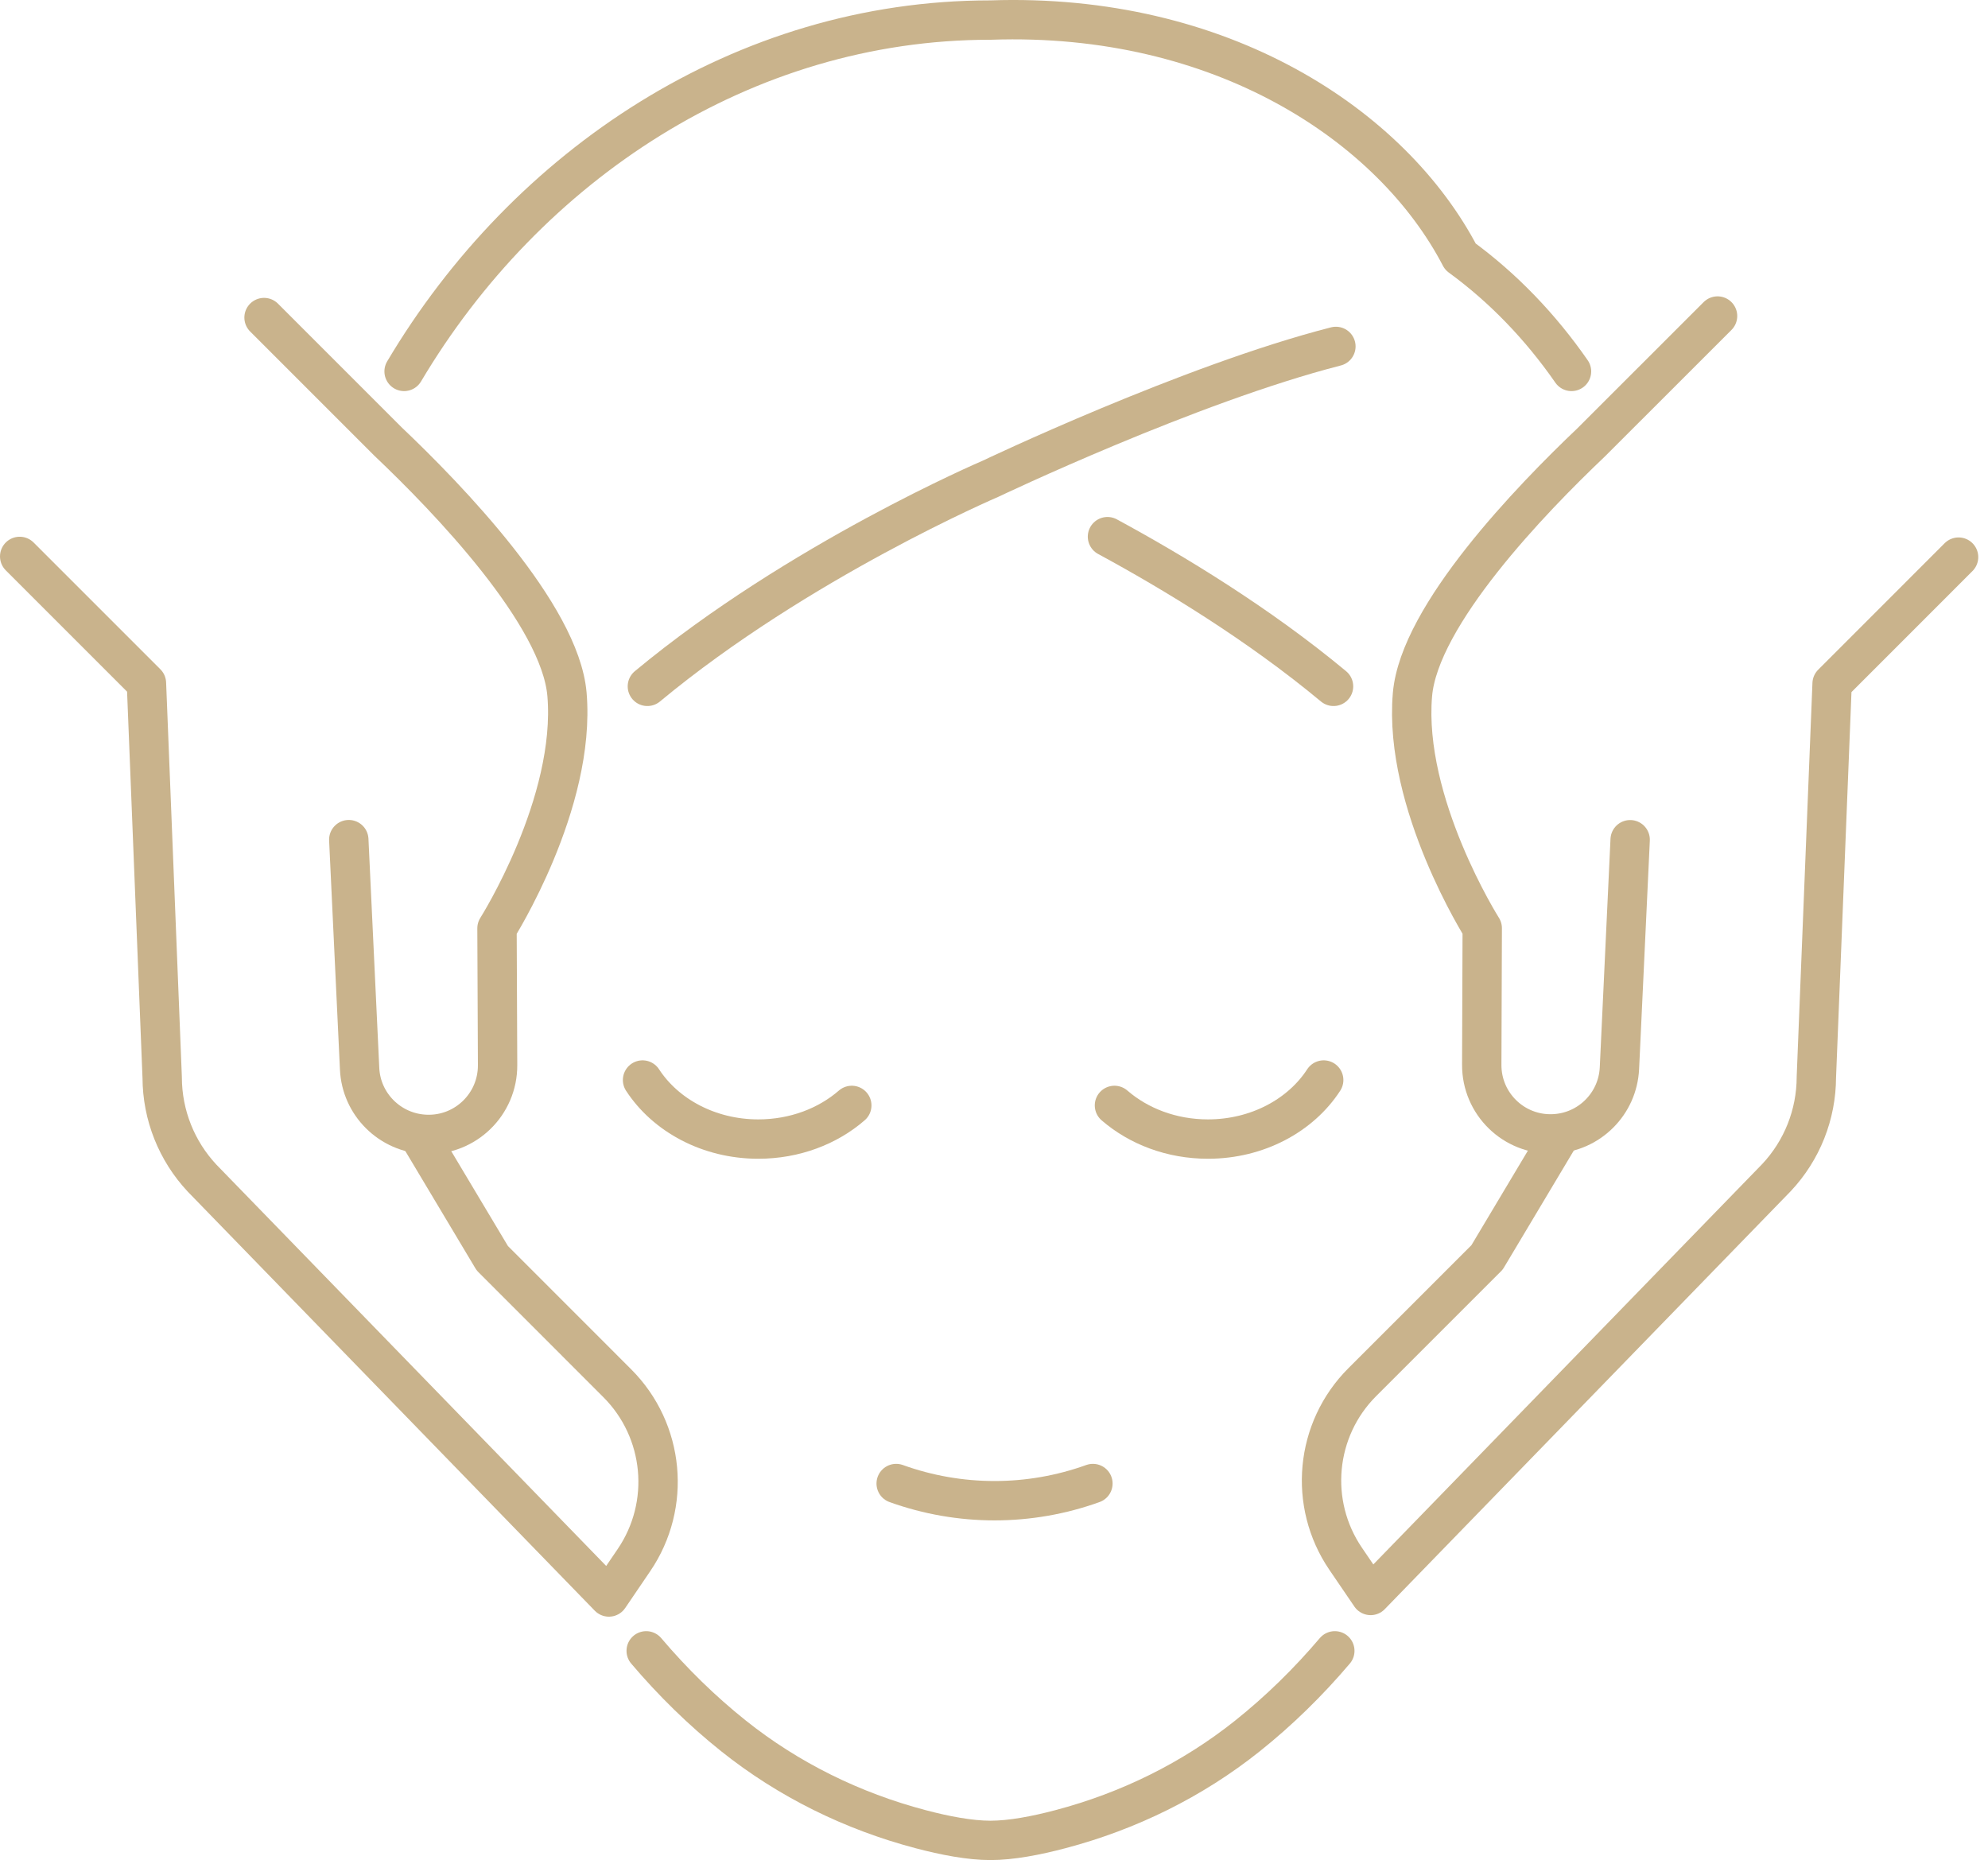 <svg xmlns="http://www.w3.org/2000/svg" xmlns:xlink="http://www.w3.org/1999/xlink" xmlns:serif="http://www.serif.com/" width="100%" height="100%" viewBox="0 0 202 189" xml:space="preserve" style="fill-rule:evenodd;clip-rule:evenodd;stroke-linecap:round;stroke-linejoin:round;stroke-miterlimit:2;">    <g transform="matrix(1,0,0,1,-2353.83,-142.972)">        <path d="M2394.89,180.711C2407.32,159.781 2429.34,145.011 2454.45,145.011L2454.5,145.011C2477.89,144.211 2495.26,155.691 2502.22,169.051C2506.62,172.261 2510.39,176.221 2513.51,180.711" style="fill:none;stroke:rgb(201,179,140);stroke-width:4px;"></path>        <path d="M2489.33,212.711C2481.73,206.391 2473.12,201.161 2466.36,197.501" style="fill:none;stroke:rgb(201,179,140);stroke-width:4px;"></path>        <path d="M2419.61,212.711C2435,199.931 2454.47,191.621 2454.47,191.621C2454.47,191.621 2474.68,181.981 2489.57,178.171" style="fill:none;stroke:rgb(201,179,140);stroke-width:4px;"></path>        <path d="M2419.49,310.711C2422.19,313.891 2425.16,316.801 2428.37,319.361C2433.96,323.821 2440.46,327.011 2447.37,328.831C2449.82,329.481 2452.38,329.971 2454.47,329.971C2456.57,329.971 2459.13,329.481 2461.58,328.831C2468.49,327.011 2474.99,323.821 2480.58,319.361C2483.79,316.801 2486.76,313.891 2489.46,310.711" style="fill:none;stroke:rgb(201,179,140);stroke-width:4px;"></path>        <path d="M2389.27,228.286L2390.37,251.559C2390.45,253.371 2391.22,254.99 2392.41,256.182C2393.64,257.409 2395.31,258.179 2397.16,258.236C2401.13,258.365 2404.41,255.168 2404.39,251.195L2404.33,237.296C2404.33,237.296 2412.39,224.59 2411.44,213.51C2410.74,205.413 2399.33,193.598 2393.26,187.84L2380.66,175.239" style="fill:none;stroke:rgb(201,179,140);stroke-width:4px;"></path>        <path d="M2396.35,258.265L2403.85,270.814L2416.55,283.52C2421.36,288.33 2422.07,295.881 2418.24,301.502L2415.7,305.239L2374.37,262.688C2371.77,259.913 2370.32,256.267 2370.31,252.464L2368.71,212.39L2355.83,199.509" style="fill:none;stroke:rgb(201,179,140);stroke-width:4px;"></path>        <path d="M2519.47,228.295L2518.38,251.518C2518.29,253.327 2517.53,254.942 2516.34,256.131C2515.12,257.356 2513.45,258.125 2511.6,258.182C2507.64,258.31 2504.37,255.121 2504.39,251.155L2504.44,237.287C2504.44,237.287 2496.41,224.608 2497.35,213.552C2498.04,205.471 2509.44,193.682 2515.49,187.937L2528.35,175.083" style="fill:none;stroke:rgb(201,179,140);stroke-width:4px;"></path>        <path d="M2512.41,258.21L2504.93,270.733L2492.25,283.411C2487.45,288.21 2486.74,295.745 2490.56,301.355L2493.1,305.083L2534.34,262.624C2536.94,259.855 2538.38,256.217 2538.39,252.422L2539.99,212.434L2552.84,199.58" style="fill:none;stroke:rgb(201,179,140);stroke-width:4px;"></path>        <path d="M2419.12,252.711C2421.46,256.301 2425.86,258.711 2430.88,258.711C2434.58,258.711 2437.94,257.411 2440.38,255.291" style="fill:none;stroke:rgb(201,179,140);stroke-width:4px;"></path>        <path d="M2467.07,255.291C2469.52,257.411 2472.87,258.711 2476.57,258.711C2481.6,258.711 2486,256.301 2488.33,252.711" style="fill:none;stroke:rgb(201,179,140);stroke-width:4px;"></path>        <path d="M2444.89,293.711C2451.35,296.038 2458.42,296.038 2464.88,293.711" style="fill:none;stroke:rgb(201,179,140);stroke-width:4px;"></path>    </g></svg>